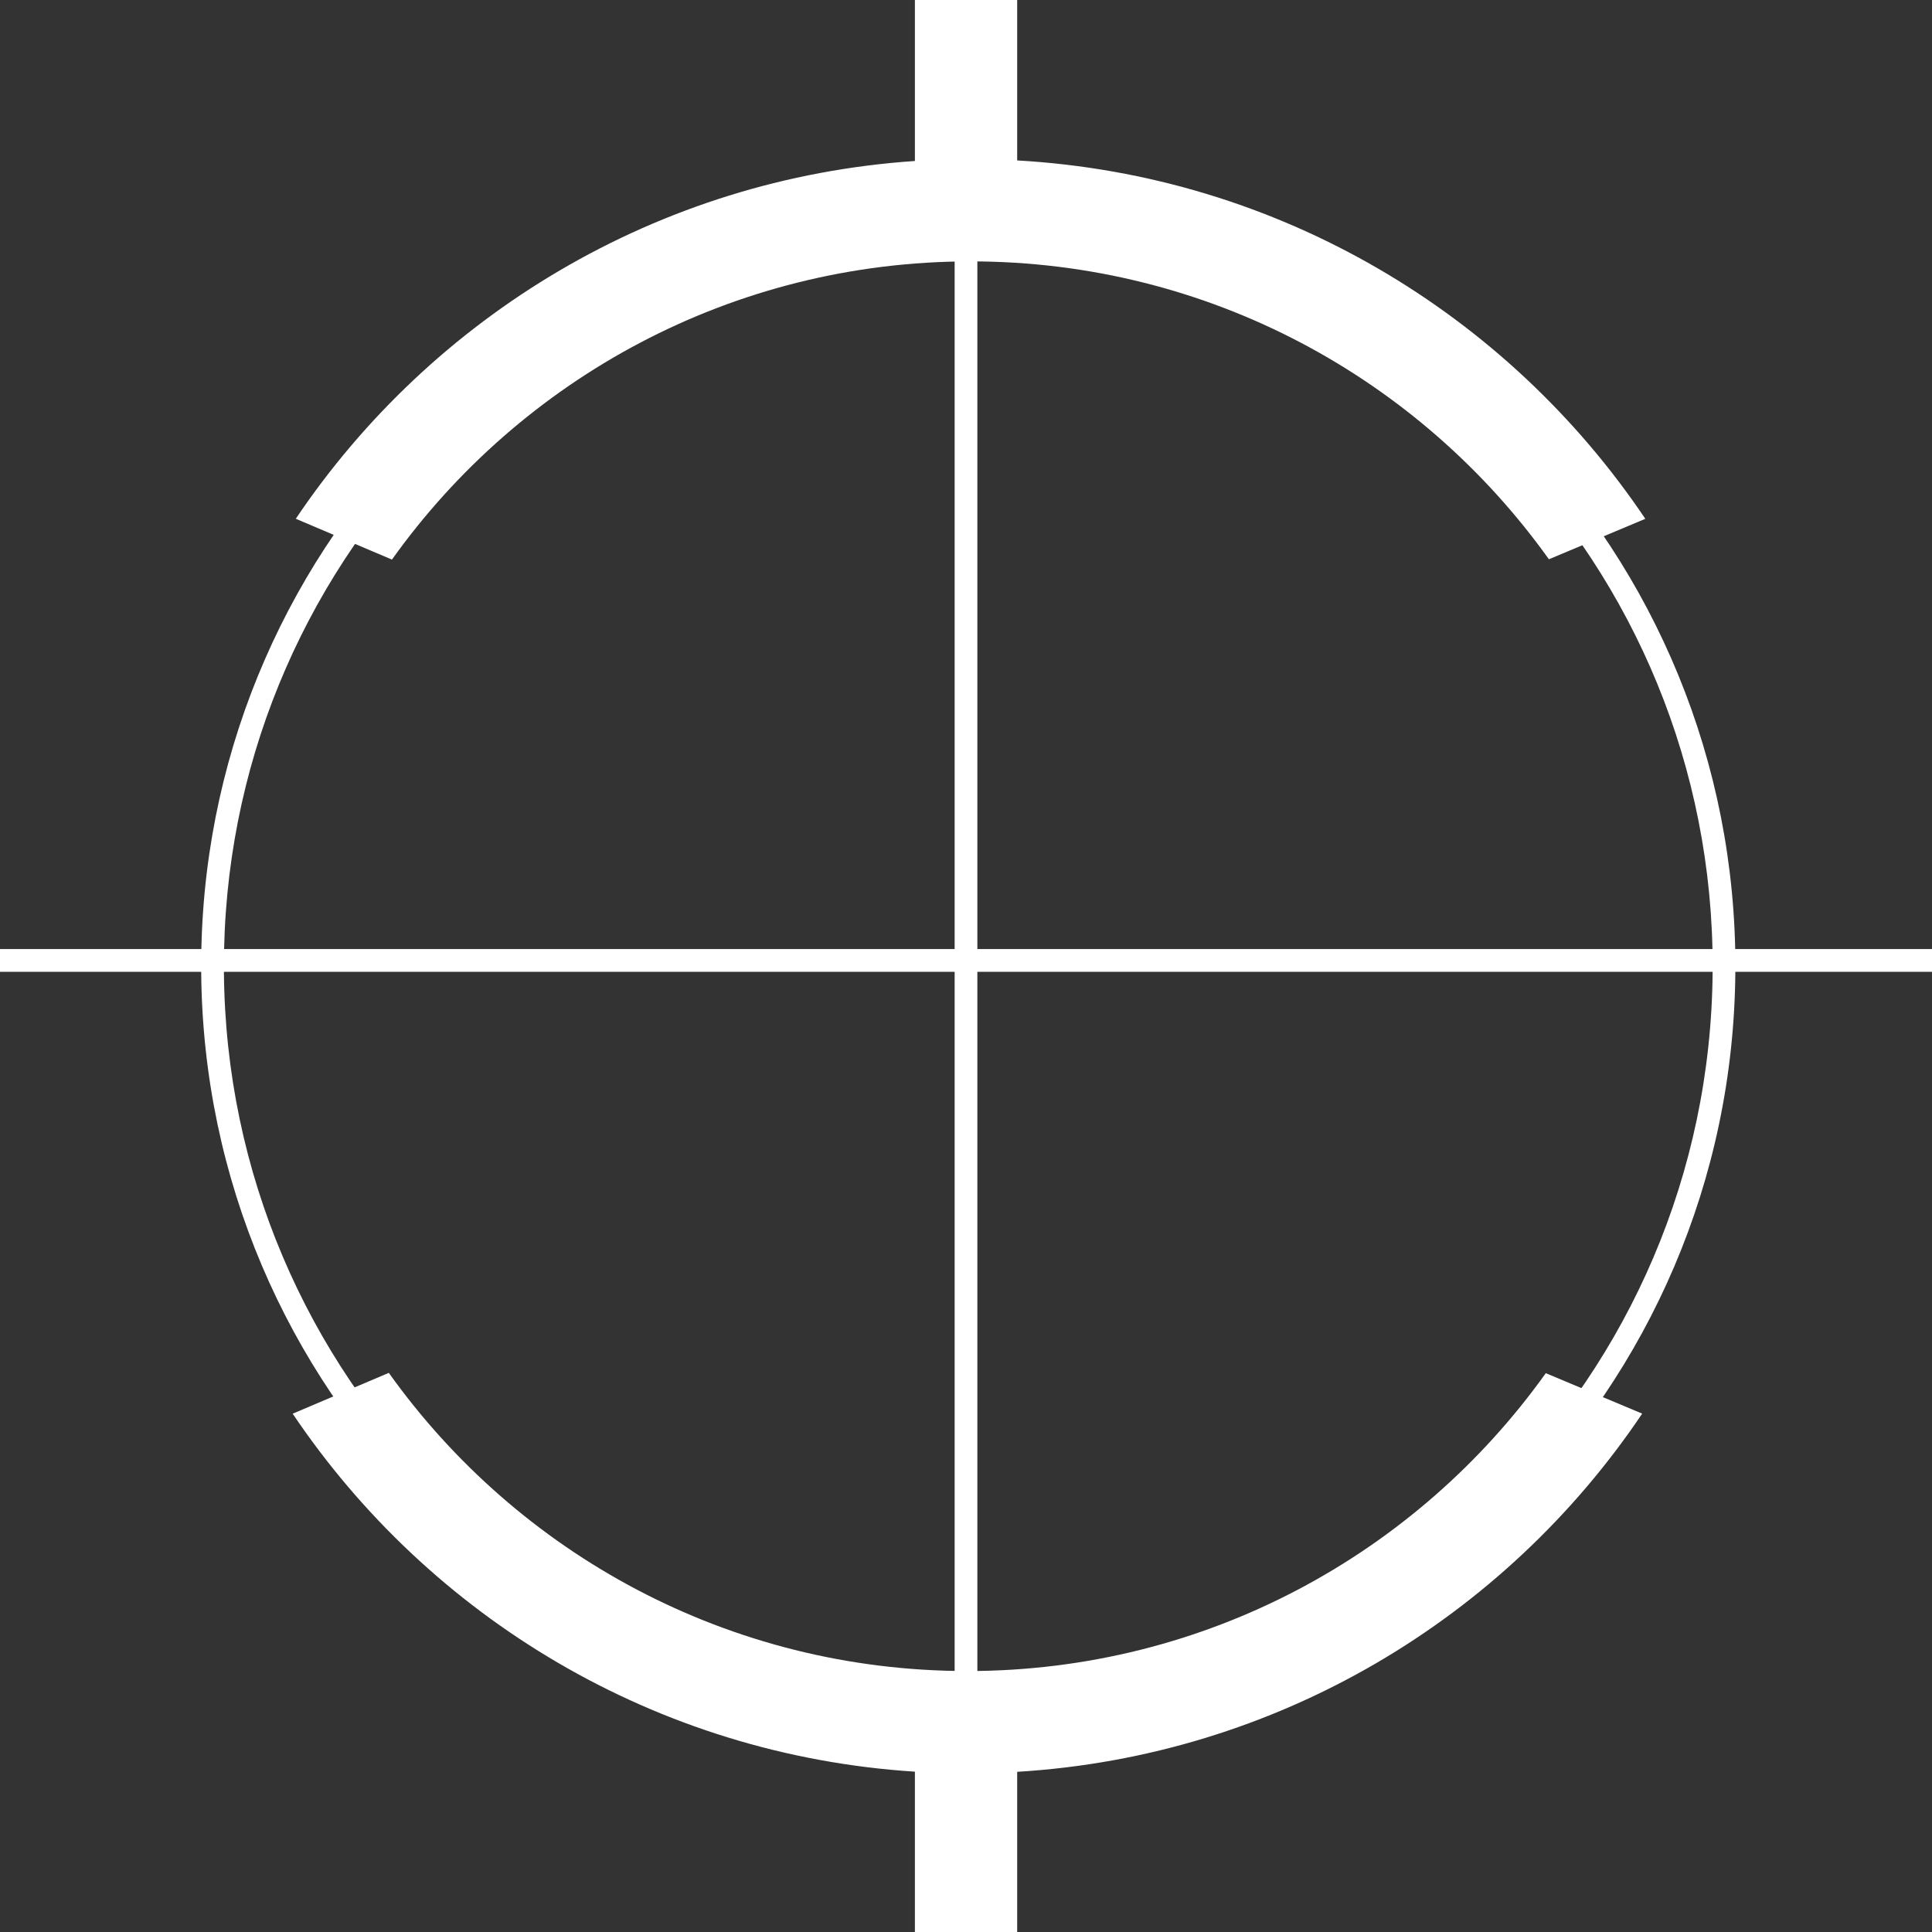 <svg width="100" height="100" viewBox="0 0 100 100" fill="none" xmlns="http://www.w3.org/2000/svg">
<rect x="0" y="0" width="100" height="100" fill="#333333" stroke="none"/>
<g clip-path="url(#clip0_1636_469)">
<path d="M50.588 10.297C72.008 10.546 89.351 27.756 89.814 49.123H100V50.3H89.821C89.661 71.934 72.201 89.451 50.588 89.702V100H49.412V89.698C27.908 89.323 10.573 71.855 10.414 50.3H0V49.123H10.422C10.883 27.834 28.1 10.672 49.412 10.301V0H50.588V10.297ZM50.588 50.3V88.526C71.551 88.276 88.485 71.284 88.645 50.3H50.588ZM11.59 50.3C11.749 71.206 28.558 88.147 49.412 88.522V50.3H11.59ZM49.412 11.477C28.75 11.849 12.059 28.484 11.599 49.123H49.412V11.477ZM50.588 49.123H88.637C88.174 28.405 71.358 11.722 50.588 11.473V49.123Z" fill="white"/>
<path d="M20.125 71.059C26.792 80.402 37.721 86.493 50.073 86.493C62.418 86.493 73.342 80.409 80.01 71.075L84.999 73.169C77.897 83.732 66.129 90.895 52.649 91.709V100H47.355V91.701C33.935 90.845 22.227 83.695 15.149 73.172L20.125 71.059ZM52.649 8.304C66.197 9.071 78.03 16.249 85.161 26.854L80.171 28.948C73.503 19.614 62.58 13.529 50.234 13.529C37.882 13.529 26.953 19.621 20.287 28.964L15.31 26.851C22.36 16.37 34.003 9.236 47.355 8.333V0H52.649V8.304Z" fill="white"/>
</g>
<defs>
<clipPath id="clip0_1636_469">
<rect width="100" height="100" fill="white"/>
</clipPath>
</defs>
</svg>
